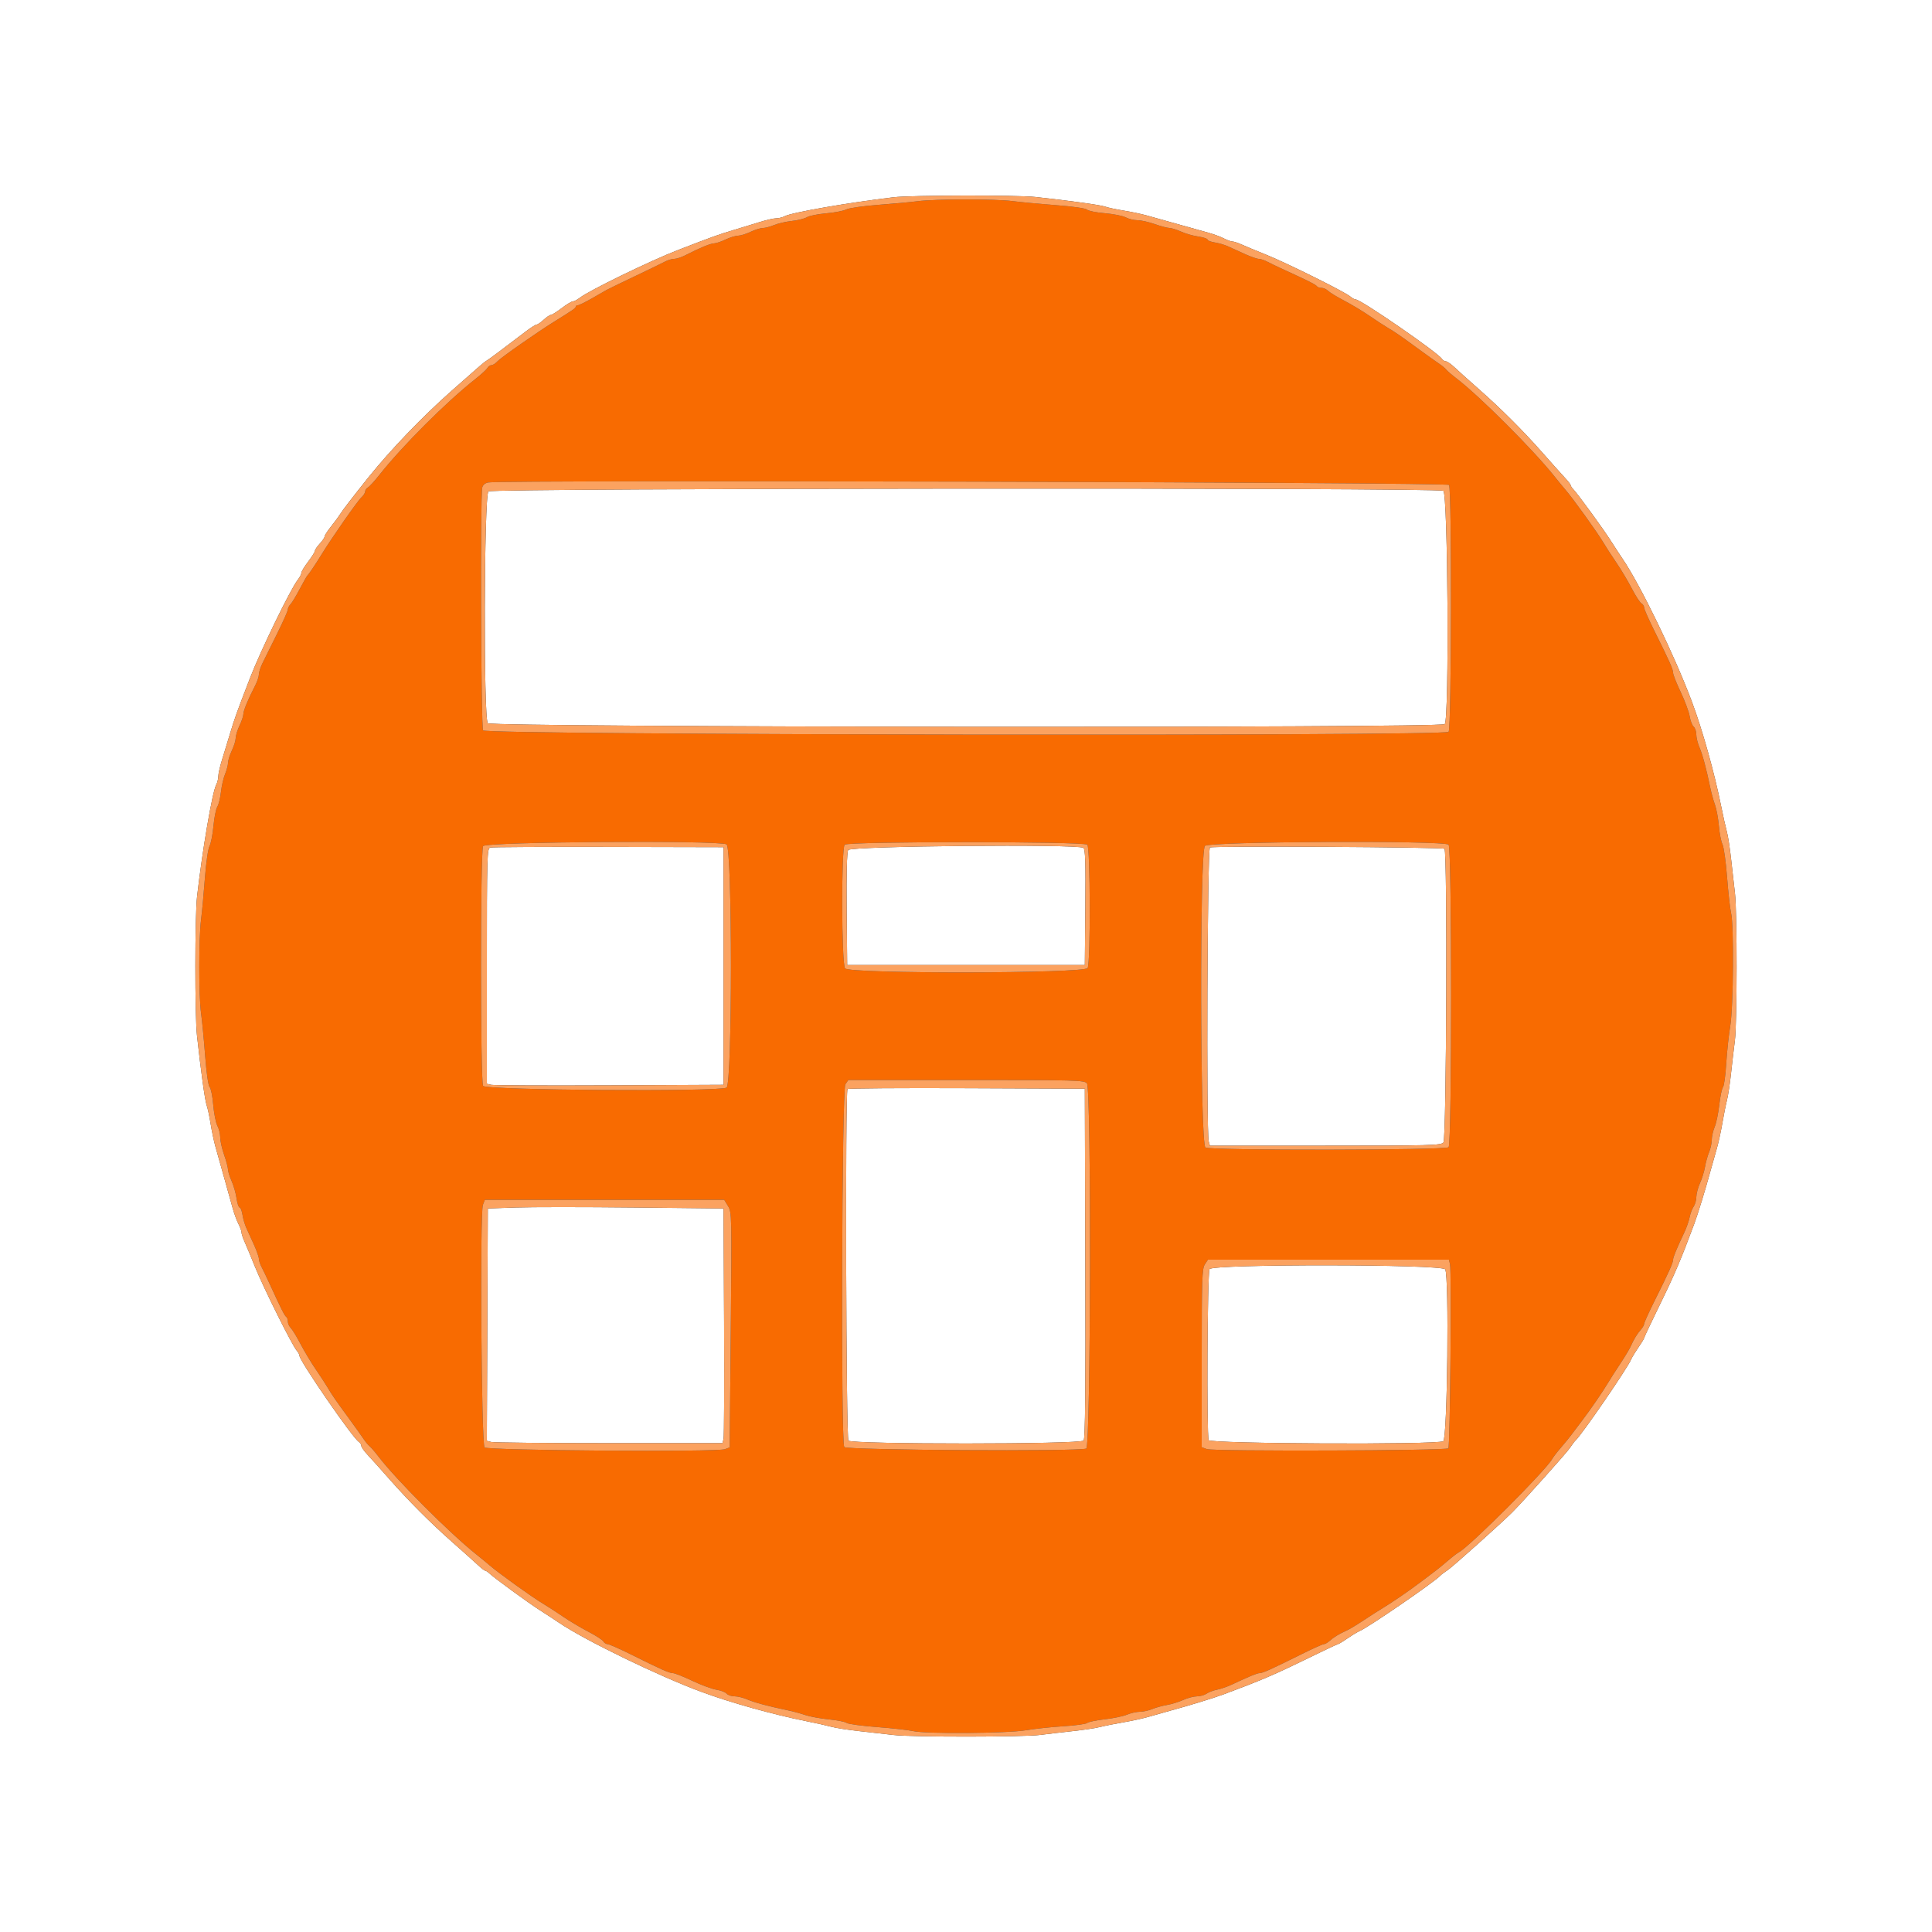 <?xml version="1.0" encoding="UTF-8"?>
<svg xmlns="http://www.w3.org/2000/svg" xmlns:xlink="http://www.w3.org/1999/xlink" id="svg" version="1.1" width="400" height="400" style="display: block;">
  <rect width="100%" height="100%" fill="#333333" stroke="none"/>
  <g id="svgg">
    <path id="path0" d="M0.000 200.000 L 0.000 400.000 200.000 400.000 L 400.000 400.000 400.000 200.000 L 400.000 0.000 200.000 0.000 L 0.000 0.000 0.000 200.000 M214.400 40.783 C 221.525 41.558,227.873 42.437,228.800 42.777 C 229.350 42.979,231.060 43.346,232.600 43.593 C 234.140 43.839,236.300 44.293,237.400 44.602 C 238.500 44.911,241.380 45.719,243.800 46.399 C 246.220 47.078,249.100 47.883,250.200 48.187 C 251.300 48.492,252.740 49.023,253.400 49.368 C 254.060 49.713,254.843 49.996,255.140 49.998 C 255.436 49.999,256.246 50.258,256.940 50.573 C 257.633 50.888,260.041 51.889,262.290 52.799 C 266.657 54.564,278.581 60.504,279.631 61.438 C 279.979 61.747,280.453 62.000,280.686 62.000 C 281.739 62.000,297.723 73.014,298.520 74.288 C 298.696 74.570,299.061 74.800,299.332 74.800 C 299.602 74.800,300.448 75.390,301.212 76.112 C 301.975 76.833,304.130 78.768,306.000 80.412 C 310.740 84.577,315.285 89.112,319.398 93.778 C 321.327 95.965,323.420 98.305,324.050 98.978 C 324.681 99.650,325.197 100.322,325.198 100.471 C 325.199 100.621,325.430 100.981,325.711 101.271 C 326.636 102.229,331.833 109.352,333.392 111.800 C 334.233 113.120,335.389 114.889,335.961 115.731 C 339.633 121.140,346.671 135.644,350.260 145.200 C 352.478 151.105,354.946 159.917,356.365 167.000 C 356.762 168.980,357.286 171.320,357.529 172.200 C 357.773 173.080,358.174 175.690,358.422 178.000 C 358.670 180.310,359.025 183.460,359.211 185.000 C 359.666 188.756,359.653 211.880,359.194 215.400 C 358.993 216.940,358.636 219.987,358.400 222.171 C 358.165 224.355,357.784 226.875,357.553 227.771 C 357.323 228.667,356.887 230.840,356.585 232.600 C 356.283 234.360,355.771 236.700,355.447 237.800 C 355.122 238.900,354.563 240.880,354.204 242.200 C 353.117 246.200,351.559 251.284,350.772 253.400 C 348.036 260.761,346.755 263.775,343.767 269.889 C 341.915 273.677,340.400 276.885,340.400 277.016 C 340.400 277.148,339.858 278.044,339.194 279.008 C 338.531 279.972,337.856 281.085,337.694 281.483 C 336.993 283.204,327.516 297.017,326.225 298.200 C 325.985 298.420,325.455 299.121,325.047 299.758 C 324.460 300.675,315.329 310.876,313.102 313.102 C 310.876 315.329,300.675 324.460,299.758 325.047 C 299.121 325.455,298.420 325.985,298.200 326.225 C 297.017 327.516,283.204 336.993,281.483 337.694 C 281.085 337.856,279.972 338.531,279.008 339.194 C 278.044 339.858,277.148 340.400,277.016 340.400 C 276.885 340.400,273.677 341.915,269.889 343.767 C 263.775 346.755,260.761 348.036,253.400 350.772 C 251.284 351.559,246.200 353.117,242.200 354.204 C 240.880 354.563,238.900 355.122,237.800 355.447 C 236.700 355.771,234.360 356.283,232.600 356.585 C 230.840 356.887,228.667 357.323,227.771 357.553 C 226.875 357.784,224.355 358.165,222.171 358.400 C 219.987 358.636,216.940 358.993,215.400 359.194 C 211.880 359.653,188.756 359.666,185.000 359.211 C 183.460 359.025,180.310 358.670,178.000 358.422 C 175.690 358.174,173.080 357.773,172.200 357.529 C 171.320 357.286,168.980 356.762,167.000 356.365 C 159.998 354.962,151.313 352.536,145.200 350.275 C 136.299 346.984,121.072 339.587,115.731 335.961 C 114.889 335.389,113.120 334.233,111.800 333.392 C 109.352 331.833,102.229 326.636,101.271 325.711 C 100.981 325.430,100.621 325.199,100.471 325.198 C 100.322 325.197,99.650 324.681,98.978 324.050 C 98.305 323.420,95.965 321.327,93.778 319.398 C 89.112 315.285,84.577 310.740,80.412 306.000 C 78.768 304.130,76.833 301.975,76.112 301.212 C 75.390 300.448,74.800 299.602,74.800 299.332 C 74.800 299.061,74.570 298.696,74.288 298.520 C 73.014 297.723,62.000 281.739,62.000 280.686 C 62.000 280.453,61.747 279.979,61.438 279.631 C 60.504 278.581,54.564 266.657,52.799 262.290 C 51.889 260.041,50.888 257.633,50.573 256.940 C 50.258 256.246,49.999 255.436,49.998 255.140 C 49.996 254.843,49.713 254.060,49.368 253.400 C 49.023 252.740,48.492 251.300,48.187 250.200 C 47.883 249.100,47.078 246.220,46.399 243.800 C 45.719 241.380,44.911 238.500,44.602 237.400 C 44.293 236.300,43.839 234.140,43.593 232.600 C 43.346 231.060,42.979 229.350,42.777 228.800 C 42.437 227.873,41.558 221.525,40.783 214.400 C 40.324 210.181,40.336 189.688,40.800 185.600 C 41.875 176.123,43.955 163.979,44.761 162.473 C 45.003 162.022,45.200 161.226,45.200 160.704 C 45.200 160.182,45.537 158.685,45.948 157.378 C 46.360 156.070,47.099 153.650,47.590 152.000 C 48.545 148.791,48.971 147.606,51.788 140.316 C 53.977 134.653,60.158 121.943,61.640 120.058 C 62.058 119.527,62.400 118.872,62.400 118.604 C 62.400 118.335,63.030 117.290,63.800 116.282 C 64.570 115.273,65.200 114.266,65.200 114.045 C 65.200 113.823,65.650 113.156,66.200 112.562 C 66.750 111.969,67.200 111.303,67.200 111.083 C 67.200 110.863,67.792 109.944,68.514 109.041 C 69.237 108.139,70.117 106.942,70.470 106.382 C 71.043 105.472,73.051 102.864,76.293 98.819 C 80.819 93.171,87.445 86.272,93.435 80.971 C 99.982 75.177,100.167 75.018,100.851 74.600 C 101.444 74.238,103.501 72.702,108.863 68.619 C 109.888 67.838,110.896 67.200,111.105 67.200 C 111.313 67.200,111.969 66.750,112.562 66.200 C 113.156 65.650,113.823 65.200,114.045 65.200 C 114.266 65.200,115.273 64.570,116.282 63.800 C 117.290 63.030,118.335 62.400,118.604 62.400 C 118.872 62.400,119.527 62.058,120.058 61.640 C 121.943 60.158,134.653 53.977,140.316 51.788 C 147.606 48.971,148.791 48.545,152.000 47.590 C 153.650 47.099,156.070 46.360,157.378 45.948 C 158.685 45.537,160.182 45.200,160.704 45.200 C 161.226 45.200,162.022 45.003,162.473 44.761 C 163.906 43.994,175.734 41.935,185.000 40.840 C 188.668 40.406,210.546 40.364,214.400 40.783 M101.120 101.737 C 100.211 102.646,100.090 148.833,100.994 149.737 C 101.856 150.599,298.259 150.781,299.120 149.920 C 300.068 148.972,299.783 102.126,298.826 101.614 C 297.538 100.925,101.811 101.047,101.120 101.737 M101.500 175.474 C 100.843 175.647,100.800 177.156,100.800 200.022 L 100.800 224.385 101.700 224.603 C 102.195 224.723,113.220 224.771,126.200 224.711 L 149.800 224.600 149.800 200.000 L 149.800 175.400 126.000 175.345 C 112.910 175.314,101.885 175.373,101.500 175.474 M175.608 175.985 C 175.335 176.496,175.225 180.801,175.294 188.285 L 175.400 199.800 200.000 199.800 L 224.600 199.800 224.706 187.827 C 224.789 178.515,224.700 175.783,224.306 175.533 C 223.021 174.718,176.053 175.153,175.608 175.985 M250.500 175.460 C 249.973 175.678,249.734 234.366,250.252 236.300 L 250.493 237.200 274.398 237.200 C 296.146 237.200,298.352 237.140,298.851 236.538 C 299.479 235.781,299.690 176.357,299.067 175.733 C 298.712 175.378,251.344 175.111,250.500 175.460 M175.467 225.467 C 174.977 225.956,175.164 297.674,175.656 298.268 C 176.318 299.065,223.692 299.053,224.353 298.256 C 224.682 297.860,224.777 287.939,224.702 261.556 L 224.600 225.400 200.170 225.297 C 186.733 225.240,175.617 225.317,175.467 225.467 M106.800 250.000 L 101.000 250.200 100.897 274.253 L 100.794 298.305 101.697 298.547 C 102.194 298.680,113.172 298.792,126.092 298.795 L 149.585 298.800 149.803 297.900 C 149.923 297.405,149.971 286.470,149.911 273.600 L 149.800 250.200 131.200 250.000 C 120.970 249.890,109.990 249.890,106.800 250.000 M250.423 262.756 C 249.968 263.606,249.798 297.008,250.243 298.167 C 250.536 298.932,297.397 299.151,298.812 298.394 C 299.668 297.936,300.048 264.111,299.212 262.800 C 298.526 261.724,250.999 261.681,250.423 262.756 " stroke="none" fill="#ffffff" fill-rule="evenodd"></path>
    <path id="path1" d="M190.000 41.656 C 188.570 41.840,184.880 42.181,181.800 42.414 C 178.720 42.647,175.750 43.076,175.200 43.367 C 174.650 43.657,172.784 44.018,171.054 44.168 C 169.324 44.319,167.524 44.681,167.054 44.974 C 166.584 45.266,165.190 45.615,163.956 45.750 C 162.722 45.884,161.063 46.265,160.269 46.597 C 159.475 46.929,158.415 47.206,157.913 47.214 C 157.411 47.221,156.280 47.575,155.400 48.000 C 154.520 48.425,153.350 48.785,152.800 48.800 C 152.250 48.815,151.080 49.175,150.200 49.600 C 149.320 50.025,148.260 50.379,147.844 50.386 C 147.099 50.400,144.821 51.342,141.921 52.837 C 141.107 53.257,140.055 53.600,139.582 53.600 C 139.110 53.600,138.246 53.857,137.662 54.170 C 137.078 54.484,134.260 55.854,131.400 57.214 C 128.540 58.574,125.930 59.841,125.600 60.028 C 125.270 60.215,123.891 61.005,122.535 61.784 C 121.179 62.563,119.874 63.200,119.635 63.200 C 119.396 63.200,119.199 63.335,119.197 63.500 C 119.195 63.792,118.735 64.112,114.731 66.600 C 111.120 68.844,103.673 74.056,102.973 74.830 C 102.590 75.253,102.043 75.600,101.758 75.600 C 101.473 75.600,101.094 75.861,100.915 76.181 C 100.736 76.500,99.602 77.541,98.395 78.494 C 92.339 83.276,83.276 92.339,78.494 98.395 C 77.541 99.602,76.500 100.736,76.181 100.915 C 75.861 101.094,75.600 101.473,75.600 101.758 C 75.600 102.043,75.253 102.590,74.830 102.973 C 74.034 103.693,68.717 111.306,66.600 114.755 C 65.329 116.827,63.957 118.866,63.609 119.202 C 63.494 119.313,62.783 120.572,62.029 122.001 C 61.276 123.430,60.421 124.837,60.129 125.128 C 59.838 125.419,59.600 125.895,59.600 126.185 C 59.600 126.475,58.585 128.757,57.344 131.256 C 56.104 133.755,54.754 136.481,54.344 137.312 C 53.935 138.144,53.600 139.188,53.600 139.633 C 53.600 140.078,53.257 141.107,52.837 141.921 C 51.342 144.821,50.400 147.099,50.386 147.844 C 50.379 148.260,50.025 149.320,49.600 150.200 C 49.175 151.080,48.815 152.250,48.800 152.800 C 48.785 153.350,48.425 154.520,48.000 155.400 C 47.575 156.280,47.221 157.411,47.214 157.913 C 47.206 158.415,46.929 159.475,46.597 160.269 C 46.265 161.063,45.884 162.722,45.750 163.956 C 45.615 165.190,45.275 166.570,44.994 167.023 C 44.713 167.475,44.353 169.275,44.194 171.023 C 44.034 172.770,43.664 174.650,43.371 175.200 C 43.077 175.751,42.652 178.716,42.423 181.800 C 42.195 184.880,41.838 188.750,41.629 190.400 C 41.133 194.322,41.134 206.234,41.632 209.800 C 41.846 211.340,42.226 215.296,42.474 218.592 C 42.739 222.105,43.124 224.781,43.403 225.060 C 43.665 225.322,44.000 226.976,44.146 228.735 C 44.293 230.495,44.679 232.444,45.004 233.067 C 45.329 233.690,45.596 234.789,45.598 235.510 C 45.599 236.230,45.960 237.844,46.400 239.096 C 46.840 240.348,47.200 241.703,47.200 242.108 C 47.200 242.513,47.538 243.599,47.951 244.522 C 48.364 245.445,48.825 247.055,48.975 248.100 C 49.126 249.145,49.410 250.000,49.606 250.000 C 49.803 250.000,50.070 250.675,50.200 251.500 C 50.331 252.325,50.683 253.540,50.984 254.200 C 51.285 254.860,51.996 256.424,52.565 257.675 C 53.134 258.927,53.600 260.249,53.600 260.614 C 53.600 260.978,53.853 261.754,54.162 262.338 C 54.471 262.922,55.177 264.390,55.730 265.600 C 58.110 270.807,58.922 272.428,59.251 272.631 C 59.443 272.750,59.600 273.184,59.600 273.595 C 59.600 274.006,59.872 274.614,60.203 274.946 C 60.535 275.278,61.447 276.776,62.230 278.275 C 63.013 279.774,64.406 282.097,65.327 283.438 C 66.247 284.779,67.360 286.482,67.800 287.224 C 68.821 288.945,69.281 289.612,72.200 293.611 C 73.520 295.420,74.912 297.372,75.294 297.950 C 75.676 298.527,76.219 299.180,76.500 299.400 C 76.782 299.620,77.631 300.610,78.388 301.600 C 82.002 306.328,93.102 317.429,98.595 321.809 C 99.693 322.684,100.896 323.670,101.270 324.000 C 102.992 325.521,110.163 330.679,112.394 332.000 C 113.322 332.550,115.188 333.758,116.541 334.685 C 117.893 335.612,120.260 337.024,121.800 337.822 C 123.340 338.620,124.744 339.527,124.920 339.837 C 125.096 340.147,125.490 340.400,125.795 340.400 C 126.101 340.400,128.297 341.369,130.675 342.553 C 136.973 345.688,138.574 346.400,139.319 346.400 C 139.685 346.400,141.484 347.112,143.317 347.983 C 145.150 348.854,147.400 349.686,148.317 349.833 C 149.234 349.980,150.190 350.347,150.441 350.650 C 150.693 350.952,151.422 351.200,152.062 351.200 C 152.702 351.200,153.895 351.491,154.713 351.847 C 156.176 352.484,159.063 353.260,163.000 354.075 C 164.100 354.303,165.755 354.750,166.679 355.069 C 167.602 355.389,169.806 355.796,171.577 355.975 C 173.348 356.153,175.022 356.486,175.298 356.714 C 175.574 356.943,178.410 357.328,181.600 357.571 C 184.790 357.815,188.120 358.186,189.000 358.397 C 191.547 359.008,208.453 358.889,212.400 358.232 C 214.270 357.921,217.780 357.546,220.199 357.400 C 222.619 357.253,224.821 356.949,225.093 356.723 C 225.365 356.497,227.004 356.154,228.735 355.960 C 230.466 355.767,232.533 355.336,233.328 355.004 C 234.124 354.672,235.326 354.400,236.000 354.400 C 236.674 354.400,237.823 354.150,238.554 353.845 C 239.284 353.540,240.653 353.160,241.597 353.001 C 242.540 352.841,244.052 352.375,244.956 351.964 C 245.860 351.554,247.145 351.214,247.811 351.209 C 248.477 351.204,249.377 350.953,249.811 350.651 C 250.245 350.349,251.230 349.976,252.000 349.823 C 252.770 349.669,254.120 349.205,255.000 348.792 C 258.712 347.049,260.284 346.400,260.800 346.400 C 261.427 346.400,263.229 345.587,269.325 342.553 C 271.703 341.369,273.849 340.400,274.093 340.400 C 274.337 340.400,274.867 340.101,275.271 339.736 C 276.093 338.991,277.309 338.253,278.800 337.590 C 279.350 337.346,280.970 336.370,282.400 335.422 C 283.830 334.473,285.568 333.360,286.263 332.949 C 288.111 331.854,291.906 329.247,294.200 327.497 C 295.300 326.658,296.619 325.663,297.131 325.286 C 297.643 324.909,298.813 323.953,299.731 323.161 C 300.649 322.370,301.705 321.559,302.077 321.358 C 304.338 320.141,320.141 304.338,321.358 302.077 C 321.559 301.705,322.370 300.649,323.161 299.731 C 323.953 298.813,324.909 297.643,325.286 297.131 C 325.663 296.619,326.658 295.300,327.497 294.200 C 329.247 291.906,331.854 288.111,332.949 286.263 C 333.360 285.568,334.473 283.830,335.422 282.400 C 336.370 280.970,337.346 279.350,337.590 278.800 C 338.253 277.309,338.991 276.093,339.736 275.271 C 340.101 274.867,340.400 274.338,340.400 274.094 C 340.400 273.850,341.372 271.705,342.561 269.326 C 345.505 263.433,346.400 261.445,346.400 260.800 C 346.400 260.284,347.049 258.712,348.792 255.000 C 349.205 254.120,349.669 252.770,349.823 252.000 C 349.976 251.230,350.349 250.245,350.651 249.811 C 350.953 249.377,351.204 248.477,351.209 247.811 C 351.214 247.145,351.554 245.860,351.964 244.956 C 352.375 244.052,352.841 242.540,353.001 241.597 C 353.160 240.653,353.540 239.284,353.845 238.554 C 354.150 237.823,354.400 236.674,354.400 236.000 C 354.400 235.326,354.672 234.124,355.004 233.328 C 355.336 232.533,355.767 230.466,355.960 228.735 C 356.154 227.004,356.497 225.365,356.723 225.093 C 356.949 224.821,357.253 222.619,357.400 220.199 C 357.546 217.780,357.921 214.270,358.232 212.400 C 358.889 208.453,359.008 191.547,358.397 189.000 C 358.186 188.120,357.815 184.795,357.571 181.612 C 357.328 178.429,356.900 175.369,356.620 174.812 C 356.340 174.255,356.005 172.540,355.876 171.000 C 355.746 169.460,355.380 167.480,355.062 166.600 C 354.744 165.720,354.299 164.100,354.073 163.000 C 353.270 159.099,352.486 156.181,351.847 154.713 C 351.491 153.895,351.200 152.702,351.200 152.062 C 351.200 151.422,350.952 150.693,350.650 150.441 C 350.347 150.190,349.980 149.234,349.833 148.317 C 349.686 147.400,348.854 145.150,347.983 143.317 C 347.112 141.484,346.400 139.685,346.400 139.319 C 346.400 138.574,345.688 136.973,342.553 130.675 C 341.369 128.297,340.400 126.101,340.400 125.795 C 340.400 125.490,340.147 125.096,339.837 124.920 C 339.527 124.744,338.620 123.340,337.822 121.800 C 337.024 120.260,335.612 117.893,334.685 116.541 C 333.758 115.188,332.550 113.322,332.000 112.394 C 330.679 110.163,325.521 102.992,324.000 101.270 C 323.670 100.896,322.684 99.693,321.809 98.595 C 317.429 93.102,306.328 82.002,301.600 78.388 C 300.610 77.631,299.620 76.782,299.400 76.500 C 299.180 76.219,298.527 75.676,297.950 75.294 C 297.372 74.912,295.420 73.520,293.611 72.200 C 289.612 69.281,288.945 68.821,287.224 67.800 C 286.482 67.360,284.779 66.247,283.438 65.327 C 282.097 64.406,279.774 63.013,278.275 62.230 C 276.776 61.447,275.278 60.535,274.946 60.203 C 274.614 59.872,274.006 59.600,273.595 59.600 C 273.184 59.600,272.750 59.443,272.631 59.251 C 272.428 58.922,270.807 58.110,265.600 55.730 C 264.390 55.177,262.922 54.471,262.338 54.162 C 261.754 53.853,260.978 53.600,260.614 53.600 C 260.249 53.600,258.927 53.134,257.675 52.565 C 256.424 51.996,254.860 51.285,254.200 50.984 C 253.540 50.683,252.325 50.331,251.500 50.200 C 250.675 50.070,250.000 49.803,250.000 49.606 C 250.000 49.410,249.145 49.126,248.100 48.975 C 247.055 48.825,245.445 48.364,244.522 47.951 C 243.599 47.538,242.513 47.200,242.108 47.200 C 241.703 47.200,240.348 46.840,239.096 46.400 C 237.844 45.960,236.230 45.599,235.510 45.598 C 234.789 45.596,233.690 45.329,233.067 45.004 C 232.444 44.679,230.495 44.293,228.735 44.146 C 226.976 44.000,225.322 43.665,225.060 43.403 C 224.781 43.124,222.100 42.738,218.592 42.471 C 215.296 42.220,211.250 41.843,209.600 41.632 C 206.002 41.173,193.642 41.188,190.000 41.656 M300.008 100.400 C 300.609 101.349,300.523 150.917,299.920 151.520 C 298.962 152.478,100.528 152.186,100.014 151.226 C 99.571 150.399,99.411 102.544,99.846 100.923 C 99.996 100.366,100.468 99.986,101.141 99.883 C 104.762 99.328,299.651 99.834,300.008 100.400 M150.426 174.814 C 151.639 175.463,151.639 224.537,150.426 225.186 C 148.777 226.069,100.495 225.724,100.014 224.826 C 99.442 223.758,99.442 176.242,100.014 175.174 C 100.495 174.276,148.777 173.931,150.426 174.814 M225.120 174.880 C 225.746 175.506,225.807 199.265,225.186 200.426 C 224.571 201.575,175.827 201.646,174.957 200.500 C 174.224 199.535,174.153 175.607,174.880 174.880 C 175.573 174.187,224.427 174.187,225.120 174.880 M299.920 174.880 C 300.615 175.575,300.615 236.825,299.920 237.520 C 299.286 238.154,250.753 238.217,249.574 237.586 C 248.457 236.988,248.349 176.362,249.462 175.131 C 250.294 174.213,299.010 173.970,299.920 174.880 M225.043 224.300 C 225.978 225.532,225.838 299.527,224.900 299.913 C 223.356 300.547,175.200 300.246,174.792 299.600 C 174.066 298.452,174.290 225.535,175.023 224.489 L 175.645 223.600 200.079 223.600 C 222.879 223.600,224.547 223.647,225.043 224.300 M150.731 249.700 C 151.510 250.971,151.522 251.536,151.303 275.333 L 151.078 299.666 150.089 300.042 C 148.450 300.665,100.959 300.320,100.320 299.680 C 99.659 299.020,99.336 251.145,99.981 249.450 L 100.380 248.400 125.157 248.400 L 149.935 248.400 150.731 249.700 M300.207 261.700 C 300.561 263.130,300.236 299.497,299.867 299.867 C 299.371 300.363,251.147 300.512,249.857 300.022 L 248.800 299.620 248.800 281.196 C 248.800 264.909,248.875 262.657,249.446 261.786 L 250.092 260.800 275.038 260.800 L 299.985 260.800 300.207 261.700 " stroke="none" fill="#f86b01" fill-rule="evenodd"></path>
    <path id="path2" d="M185.000 40.840 C 175.734 41.935,163.906 43.994,162.473 44.761 C 162.022 45.003,161.226 45.200,160.704 45.200 C 160.182 45.200,158.685 45.537,157.378 45.948 C 156.070 46.360,153.650 47.099,152.000 47.590 C 148.791 48.545,147.606 48.971,140.316 51.788 C 134.653 53.977,121.943 60.158,120.058 61.640 C 119.527 62.058,118.872 62.400,118.604 62.400 C 118.335 62.400,117.290 63.030,116.282 63.800 C 115.273 64.570,114.266 65.200,114.045 65.200 C 113.823 65.200,113.156 65.650,112.562 66.200 C 111.969 66.750,111.313 67.200,111.105 67.200 C 110.896 67.200,109.888 67.838,108.863 68.619 C 103.501 72.702,101.444 74.238,100.851 74.600 C 100.167 75.018,99.982 75.177,93.435 80.971 C 87.445 86.272,80.819 93.171,76.293 98.819 C 73.051 102.864,71.043 105.472,70.470 106.382 C 70.117 106.942,69.237 108.139,68.514 109.041 C 67.792 109.944,67.200 110.863,67.200 111.083 C 67.200 111.303,66.750 111.969,66.200 112.562 C 65.650 113.156,65.200 113.823,65.200 114.045 C 65.200 114.266,64.570 115.273,63.800 116.282 C 63.030 117.290,62.400 118.335,62.400 118.604 C 62.400 118.872,62.058 119.527,61.640 120.058 C 60.158 121.943,53.977 134.653,51.788 140.316 C 48.971 147.606,48.545 148.791,47.590 152.000 C 47.099 153.650,46.360 156.070,45.948 157.378 C 45.537 158.685,45.200 160.182,45.200 160.704 C 45.200 161.226,45.003 162.022,44.761 162.473 C 43.955 163.979,41.875 176.123,40.800 185.600 C 40.336 189.688,40.324 210.181,40.783 214.400 C 41.558 221.525,42.437 227.873,42.777 228.800 C 42.979 229.350,43.346 231.060,43.593 232.600 C 43.839 234.140,44.293 236.300,44.602 237.400 C 44.911 238.500,45.719 241.380,46.399 243.800 C 47.078 246.220,47.883 249.100,48.187 250.200 C 48.492 251.300,49.023 252.740,49.368 253.400 C 49.713 254.060,49.996 254.843,49.998 255.140 C 49.999 255.436,50.258 256.246,50.573 256.940 C 50.888 257.633,51.889 260.041,52.799 262.290 C 54.564 266.657,60.504 278.581,61.438 279.631 C 61.747 279.979,62.000 280.453,62.000 280.686 C 62.000 281.739,73.014 297.723,74.288 298.520 C 74.570 298.696,74.800 299.061,74.800 299.332 C 74.800 299.602,75.390 300.448,76.112 301.212 C 76.833 301.975,78.768 304.130,80.412 306.000 C 84.577 310.740,89.112 315.285,93.778 319.398 C 95.965 321.327,98.305 323.420,98.978 324.050 C 99.650 324.681,100.322 325.197,100.471 325.198 C 100.621 325.199,100.981 325.430,101.271 325.711 C 102.229 326.636,109.352 331.833,111.800 333.392 C 113.120 334.233,114.889 335.389,115.731 335.961 C 121.072 339.587,136.299 346.984,145.200 350.275 C 151.313 352.536,159.998 354.962,167.000 356.365 C 168.980 356.762,171.320 357.286,172.200 357.529 C 173.080 357.773,175.690 358.174,178.000 358.422 C 180.310 358.670,183.460 359.025,185.000 359.211 C 188.756 359.666,211.880 359.653,215.400 359.194 C 216.940 358.993,219.987 358.636,222.171 358.400 C 224.355 358.165,226.875 357.784,227.771 357.553 C 228.667 357.323,230.840 356.887,232.600 356.585 C 234.360 356.283,236.700 355.771,237.800 355.447 C 238.900 355.122,240.880 354.563,242.200 354.204 C 246.200 353.117,251.284 351.559,253.400 350.772 C 260.761 348.036,263.775 346.755,269.889 343.767 C 273.677 341.915,276.885 340.400,277.016 340.400 C 277.148 340.400,278.044 339.858,279.008 339.194 C 279.972 338.531,281.085 337.856,281.483 337.694 C 283.204 336.993,297.017 327.516,298.200 326.225 C 298.420 325.985,299.121 325.455,299.758 325.047 C 300.675 324.460,310.876 315.329,313.102 313.102 C 315.329 310.876,324.460 300.675,325.047 299.758 C 325.455 299.121,325.985 298.420,326.225 298.200 C 327.516 297.017,336.993 283.204,337.694 281.483 C 337.856 281.085,338.531 279.972,339.194 279.008 C 339.858 278.044,340.400 277.148,340.400 277.016 C 340.400 276.885,341.915 273.677,343.767 269.889 C 346.755 263.775,348.036 260.761,350.772 253.400 C 351.559 251.284,353.117 246.200,354.204 242.200 C 354.563 240.880,355.122 238.900,355.447 237.800 C 355.771 236.700,356.283 234.360,356.585 232.600 C 356.887 230.840,357.323 228.667,357.553 227.771 C 357.784 226.875,358.165 224.355,358.400 222.171 C 358.636 219.987,358.993 216.940,359.194 215.400 C 359.653 211.880,359.666 188.756,359.211 185.000 C 359.025 183.460,358.670 180.310,358.422 178.000 C 358.174 175.690,357.773 173.080,357.529 172.200 C 357.286 171.320,356.762 168.980,356.365 167.000 C 354.946 159.917,352.478 151.105,350.260 145.200 C 346.671 135.644,339.633 121.140,335.961 115.731 C 335.389 114.889,334.233 113.120,333.392 111.800 C 331.833 109.352,326.636 102.229,325.711 101.271 C 325.430 100.981,325.199 100.621,325.198 100.471 C 325.197 100.322,324.681 99.650,324.050 98.978 C 323.420 98.305,321.327 95.965,319.398 93.778 C 315.285 89.112,310.740 84.577,306.000 80.412 C 304.130 78.768,301.975 76.833,301.212 76.112 C 300.448 75.390,299.602 74.800,299.332 74.800 C 299.061 74.800,298.696 74.570,298.520 74.288 C 297.723 73.014,281.739 62.000,280.686 62.000 C 280.453 62.000,279.979 61.747,279.631 61.438 C 278.581 60.504,266.657 54.564,262.290 52.799 C 260.041 51.889,257.633 50.888,256.940 50.573 C 256.246 50.258,255.436 49.999,255.140 49.998 C 254.843 49.996,254.060 49.713,253.400 49.368 C 252.740 49.023,251.300 48.492,250.200 48.187 C 249.100 47.883,246.220 47.078,243.800 46.399 C 241.380 45.719,238.500 44.911,237.400 44.602 C 236.300 44.293,234.140 43.839,232.600 43.593 C 231.060 43.346,229.350 42.979,228.800 42.777 C 227.873 42.437,221.525 41.558,214.400 40.783 C 210.546 40.364,188.668 40.406,185.000 40.840 M209.600 41.632 C 211.250 41.843,215.296 42.220,218.592 42.471 C 222.100 42.738,224.781 43.124,225.060 43.403 C 225.322 43.665,226.976 44.000,228.735 44.146 C 230.495 44.293,232.444 44.679,233.067 45.004 C 233.690 45.329,234.789 45.596,235.510 45.598 C 236.230 45.599,237.844 45.960,239.096 46.400 C 240.348 46.840,241.703 47.200,242.108 47.200 C 242.513 47.200,243.599 47.538,244.522 47.951 C 245.445 48.364,247.055 48.825,248.100 48.975 C 249.145 49.126,250.000 49.410,250.000 49.606 C 250.000 49.803,250.675 50.070,251.500 50.200 C 252.325 50.331,253.540 50.683,254.200 50.984 C 254.860 51.285,256.424 51.996,257.675 52.565 C 258.927 53.134,260.249 53.600,260.614 53.600 C 260.978 53.600,261.754 53.853,262.338 54.162 C 262.922 54.471,264.390 55.177,265.600 55.730 C 270.807 58.110,272.428 58.922,272.631 59.251 C 272.750 59.443,273.184 59.600,273.595 59.600 C 274.006 59.600,274.614 59.872,274.946 60.203 C 275.278 60.535,276.776 61.447,278.275 62.230 C 279.774 63.013,282.097 64.406,283.438 65.327 C 284.779 66.247,286.482 67.360,287.224 67.800 C 288.945 68.821,289.612 69.281,293.611 72.200 C 295.420 73.520,297.372 74.912,297.950 75.294 C 298.527 75.676,299.180 76.219,299.400 76.500 C 299.620 76.782,300.610 77.631,301.600 78.388 C 306.328 82.002,317.429 93.102,321.809 98.595 C 322.684 99.693,323.670 100.896,324.000 101.270 C 325.521 102.992,330.679 110.163,332.000 112.394 C 332.550 113.322,333.758 115.188,334.685 116.541 C 335.612 117.893,337.024 120.260,337.822 121.800 C 338.620 123.340,339.527 124.744,339.837 124.920 C 340.147 125.096,340.400 125.490,340.400 125.795 C 340.400 126.101,341.369 128.297,342.553 130.675 C 345.688 136.973,346.400 138.574,346.400 139.319 C 346.400 139.685,347.112 141.484,347.983 143.317 C 348.854 145.150,349.686 147.400,349.833 148.317 C 349.980 149.234,350.347 150.190,350.650 150.441 C 350.952 150.693,351.200 151.422,351.200 152.062 C 351.200 152.702,351.491 153.895,351.847 154.713 C 352.486 156.181,353.270 159.099,354.073 163.000 C 354.299 164.100,354.744 165.720,355.062 166.600 C 355.380 167.480,355.746 169.460,355.876 171.000 C 356.005 172.540,356.340 174.255,356.620 174.812 C 356.900 175.369,357.328 178.429,357.571 181.612 C 357.815 184.795,358.186 188.120,358.397 189.000 C 359.008 191.547,358.889 208.453,358.232 212.400 C 357.921 214.270,357.546 217.780,357.400 220.199 C 357.253 222.619,356.949 224.821,356.723 225.093 C 356.497 225.365,356.154 227.004,355.960 228.735 C 355.767 230.466,355.336 232.533,355.004 233.328 C 354.672 234.124,354.400 235.326,354.400 236.000 C 354.400 236.674,354.150 237.823,353.845 238.554 C 353.540 239.284,353.160 240.653,353.001 241.597 C 352.841 242.540,352.375 244.052,351.964 244.956 C 351.554 245.860,351.214 247.145,351.209 247.811 C 351.204 248.477,350.953 249.377,350.651 249.811 C 350.349 250.245,349.976 251.230,349.823 252.000 C 349.669 252.770,349.205 254.120,348.792 255.000 C 347.049 258.712,346.400 260.284,346.400 260.800 C 346.400 261.445,345.505 263.433,342.561 269.326 C 341.372 271.705,340.400 273.850,340.400 274.094 C 340.400 274.338,340.101 274.867,339.736 275.271 C 338.991 276.093,338.253 277.309,337.590 278.800 C 337.346 279.350,336.370 280.970,335.422 282.400 C 334.473 283.830,333.360 285.568,332.949 286.263 C 331.854 288.111,329.247 291.906,327.497 294.200 C 326.658 295.300,325.663 296.619,325.286 297.131 C 324.909 297.643,323.953 298.813,323.161 299.731 C 322.370 300.649,321.559 301.705,321.358 302.077 C 320.141 304.338,304.338 320.141,302.077 321.358 C 301.705 321.559,300.649 322.370,299.731 323.161 C 298.813 323.953,297.643 324.909,297.131 325.286 C 296.619 325.663,295.300 326.658,294.200 327.497 C 291.906 329.247,288.111 331.854,286.263 332.949 C 285.568 333.360,283.830 334.473,282.400 335.422 C 280.970 336.370,279.350 337.346,278.800 337.590 C 277.309 338.253,276.093 338.991,275.271 339.736 C 274.867 340.101,274.337 340.400,274.093 340.400 C 273.849 340.400,271.703 341.369,269.325 342.553 C 263.229 345.587,261.427 346.400,260.800 346.400 C 260.284 346.400,258.712 347.049,255.000 348.792 C 254.120 349.205,252.770 349.669,252.000 349.823 C 251.230 349.976,250.245 350.349,249.811 350.651 C 249.377 350.953,248.477 351.204,247.811 351.209 C 247.145 351.214,245.860 351.554,244.956 351.964 C 244.052 352.375,242.540 352.841,241.597 353.001 C 240.653 353.160,239.284 353.540,238.554 353.845 C 237.823 354.150,236.674 354.400,236.000 354.400 C 235.326 354.400,234.124 354.672,233.328 355.004 C 232.533 355.336,230.466 355.767,228.735 355.960 C 227.004 356.154,225.365 356.497,225.093 356.723 C 224.821 356.949,222.619 357.253,220.199 357.400 C 217.780 357.546,214.270 357.921,212.400 358.232 C 208.453 358.889,191.547 359.008,189.000 358.397 C 188.120 358.186,184.790 357.815,181.600 357.571 C 178.410 357.328,175.574 356.943,175.298 356.714 C 175.022 356.486,173.348 356.153,171.577 355.975 C 169.806 355.796,167.602 355.389,166.679 355.069 C 165.755 354.750,164.100 354.303,163.000 354.075 C 159.063 353.260,156.176 352.484,154.713 351.847 C 153.895 351.491,152.702 351.200,152.062 351.200 C 151.422 351.200,150.693 350.952,150.441 350.650 C 150.190 350.347,149.234 349.980,148.317 349.833 C 147.400 349.686,145.150 348.854,143.317 347.983 C 141.484 347.112,139.685 346.400,139.319 346.400 C 138.574 346.400,136.973 345.688,130.675 342.553 C 128.297 341.369,126.101 340.400,125.795 340.400 C 125.490 340.400,125.096 340.147,124.920 339.837 C 124.744 339.527,123.340 338.620,121.800 337.822 C 120.260 337.024,117.893 335.612,116.541 334.685 C 115.188 333.758,113.322 332.550,112.394 332.000 C 110.163 330.679,102.992 325.521,101.270 324.000 C 100.896 323.670,99.693 322.684,98.595 321.809 C 93.102 317.429,82.002 306.328,78.388 301.600 C 77.631 300.610,76.782 299.620,76.500 299.400 C 76.219 299.180,75.676 298.527,75.294 297.950 C 74.912 297.372,73.520 295.420,72.200 293.611 C 69.281 289.612,68.821 288.945,67.800 287.224 C 67.360 286.482,66.247 284.779,65.327 283.438 C 64.406 282.097,63.013 279.774,62.230 278.275 C 61.447 276.776,60.535 275.278,60.203 274.946 C 59.872 274.614,59.600 274.006,59.600 273.595 C 59.600 273.184,59.443 272.750,59.251 272.631 C 58.922 272.428,58.110 270.807,55.730 265.600 C 55.177 264.390,54.471 262.922,54.162 262.338 C 53.853 261.754,53.600 260.978,53.600 260.614 C 53.600 260.249,53.134 258.927,52.565 257.675 C 51.996 256.424,51.285 254.860,50.984 254.200 C 50.683 253.540,50.331 252.325,50.200 251.500 C 50.070 250.675,49.803 250.000,49.606 250.000 C 49.410 250.000,49.126 249.145,48.975 248.100 C 48.825 247.055,48.364 245.445,47.951 244.522 C 47.538 243.599,47.200 242.513,47.200 242.108 C 47.200 241.703,46.840 240.348,46.400 239.096 C 45.960 237.844,45.599 236.230,45.598 235.510 C 45.596 234.789,45.329 233.690,45.004 233.067 C 44.679 232.444,44.293 230.495,44.146 228.735 C 44.000 226.976,43.665 225.322,43.403 225.060 C 43.124 224.781,42.739 222.105,42.474 218.592 C 42.226 215.296,41.846 211.340,41.632 209.800 C 41.134 206.234,41.133 194.322,41.629 190.400 C 41.838 188.750,42.195 184.880,42.423 181.800 C 42.652 178.716,43.077 175.751,43.371 175.200 C 43.664 174.650,44.034 172.770,44.194 171.023 C 44.353 169.275,44.713 167.475,44.994 167.023 C 45.275 166.570,45.615 165.190,45.750 163.956 C 45.884 162.722,46.265 161.063,46.597 160.269 C 46.929 159.475,47.206 158.415,47.214 157.913 C 47.221 157.411,47.575 156.280,48.000 155.400 C 48.425 154.520,48.785 153.350,48.800 152.800 C 48.815 152.250,49.175 151.080,49.600 150.200 C 50.025 149.320,50.379 148.260,50.386 147.844 C 50.400 147.099,51.342 144.821,52.837 141.921 C 53.257 141.107,53.600 140.078,53.600 139.633 C 53.600 139.188,53.935 138.144,54.344 137.312 C 54.754 136.481,56.104 133.755,57.344 131.256 C 58.585 128.757,59.600 126.475,59.600 126.185 C 59.600 125.895,59.838 125.419,60.129 125.128 C 60.421 124.837,61.276 123.430,62.029 122.001 C 62.783 120.572,63.494 119.313,63.609 119.202 C 63.957 118.866,65.329 116.827,66.600 114.755 C 68.717 111.306,74.034 103.693,74.830 102.973 C 75.253 102.590,75.600 102.043,75.600 101.758 C 75.600 101.473,75.861 101.094,76.181 100.915 C 76.500 100.736,77.541 99.602,78.494 98.395 C 83.276 92.339,92.339 83.276,98.395 78.494 C 99.602 77.541,100.736 76.500,100.915 76.181 C 101.094 75.861,101.473 75.600,101.758 75.600 C 102.043 75.600,102.590 75.253,102.973 74.830 C 103.673 74.056,111.120 68.844,114.731 66.600 C 118.735 64.112,119.195 63.792,119.197 63.500 C 119.199 63.335,119.396 63.200,119.635 63.200 C 119.874 63.200,121.179 62.563,122.535 61.784 C 123.891 61.005,125.270 60.215,125.600 60.028 C 125.930 59.841,128.540 58.574,131.400 57.214 C 134.260 55.854,137.078 54.484,137.662 54.170 C 138.246 53.857,139.110 53.600,139.582 53.600 C 140.055 53.600,141.107 53.257,141.921 52.837 C 144.821 51.342,147.099 50.400,147.844 50.386 C 148.260 50.379,149.320 50.025,150.200 49.600 C 151.080 49.175,152.250 48.815,152.800 48.800 C 153.350 48.785,154.520 48.425,155.400 48.000 C 156.280 47.575,157.411 47.221,157.913 47.214 C 158.415 47.206,159.475 46.929,160.269 46.597 C 161.063 46.265,162.722 45.884,163.956 45.750 C 165.190 45.615,166.584 45.266,167.054 44.974 C 167.524 44.681,169.324 44.319,171.054 44.168 C 172.784 44.018,174.650 43.657,175.200 43.367 C 175.750 43.076,178.720 42.647,181.800 42.414 C 184.880 42.181,188.570 41.840,190.000 41.656 C 193.642 41.188,206.002 41.173,209.600 41.632 M101.141 99.883 C 100.468 99.986,99.996 100.366,99.846 100.923 C 99.411 102.544,99.571 150.399,100.014 151.226 C 100.528 152.186,298.962 152.478,299.920 151.520 C 300.523 150.917,300.609 101.349,300.008 100.400 C 299.651 99.834,104.762 99.328,101.141 99.883 M298.826 101.614 C 299.783 102.126,300.068 148.972,299.120 149.920 C 298.259 150.781,101.856 150.599,100.994 149.737 C 100.090 148.833,100.211 102.646,101.120 101.737 C 101.811 101.047,297.538 100.925,298.826 101.614 M100.014 175.174 C 99.442 176.242,99.442 223.758,100.014 224.826 C 100.495 225.724,148.777 226.069,150.426 225.186 C 151.639 224.537,151.639 175.463,150.426 174.814 C 148.777 173.931,100.495 174.276,100.014 175.174 M174.880 174.880 C 174.153 175.607,174.224 199.535,174.957 200.500 C 175.827 201.646,224.571 201.575,225.186 200.426 C 225.807 199.265,225.746 175.506,225.120 174.880 C 224.427 174.187,175.573 174.187,174.880 174.880 M249.462 175.131 C 248.349 176.362,248.457 236.988,249.574 237.586 C 250.753 238.217,299.286 238.154,299.920 237.520 C 300.615 236.825,300.615 175.575,299.920 174.880 C 299.010 173.970,250.294 174.213,249.462 175.131 M149.800 200.000 L 149.800 224.600 126.200 224.711 C 113.220 224.771,102.195 224.723,101.700 224.603 L 100.800 224.385 100.800 200.022 C 100.800 177.156,100.843 175.647,101.500 175.474 C 101.885 175.373,112.910 175.314,126.000 175.345 L 149.800 175.400 149.800 200.000 M224.306 175.533 C 224.700 175.783,224.789 178.515,224.706 187.827 L 224.600 199.800 200.000 199.800 L 175.400 199.800 175.294 188.285 C 175.225 180.801,175.335 176.496,175.608 175.985 C 176.053 175.153,223.021 174.718,224.306 175.533 M299.067 175.733 C 299.690 176.357,299.479 235.781,298.851 236.538 C 298.352 237.140,296.146 237.200,274.398 237.200 L 250.493 237.200 250.252 236.300 C 249.734 234.366,249.973 175.678,250.500 175.460 C 251.344 175.111,298.712 175.378,299.067 175.733 M175.023 224.489 C 174.290 225.535,174.066 298.452,174.792 299.600 C 175.200 300.246,223.356 300.547,224.900 299.913 C 225.838 299.527,225.978 225.532,225.043 224.300 C 224.547 223.647,222.879 223.600,200.079 223.600 L 175.645 223.600 175.023 224.489 M224.702 261.556 C 224.777 287.939,224.682 297.860,224.353 298.256 C 223.692 299.053,176.318 299.065,175.656 298.268 C 175.164 297.674,174.977 225.956,175.467 225.467 C 175.617 225.317,186.733 225.240,200.170 225.297 L 224.600 225.400 224.702 261.556 M99.981 249.450 C 99.336 251.145,99.659 299.020,100.320 299.680 C 100.959 300.320,148.450 300.665,150.089 300.042 L 151.078 299.666 151.303 275.333 C 151.522 251.536,151.510 250.971,150.731 249.700 L 149.935 248.400 125.157 248.400 L 100.380 248.400 99.981 249.450 M149.911 273.600 C 149.971 286.470,149.923 297.405,149.803 297.900 L 149.585 298.800 126.092 298.795 C 113.172 298.792,102.194 298.680,101.697 298.547 L 100.794 298.305 100.897 274.253 L 101.000 250.200 106.800 250.000 C 109.990 249.890,120.970 249.890,131.200 250.000 L 149.800 250.200 149.911 273.600 M249.446 261.786 C 248.875 262.657,248.800 264.909,248.800 281.196 L 248.800 299.620 249.857 300.022 C 251.147 300.512,299.371 300.363,299.867 299.867 C 300.236 299.497,300.561 263.130,300.207 261.700 L 299.985 260.800 275.038 260.800 L 250.092 260.800 249.446 261.786 M299.212 262.800 C 300.048 264.111,299.668 297.936,298.812 298.394 C 297.397 299.151,250.536 298.932,250.243 298.167 C 249.798 297.008,249.968 263.606,250.423 262.756 C 250.999 261.681,298.526 261.724,299.212 262.800 " stroke="none" fill="#fba260" fill-rule="evenodd"></path>
  </g>
</svg>
